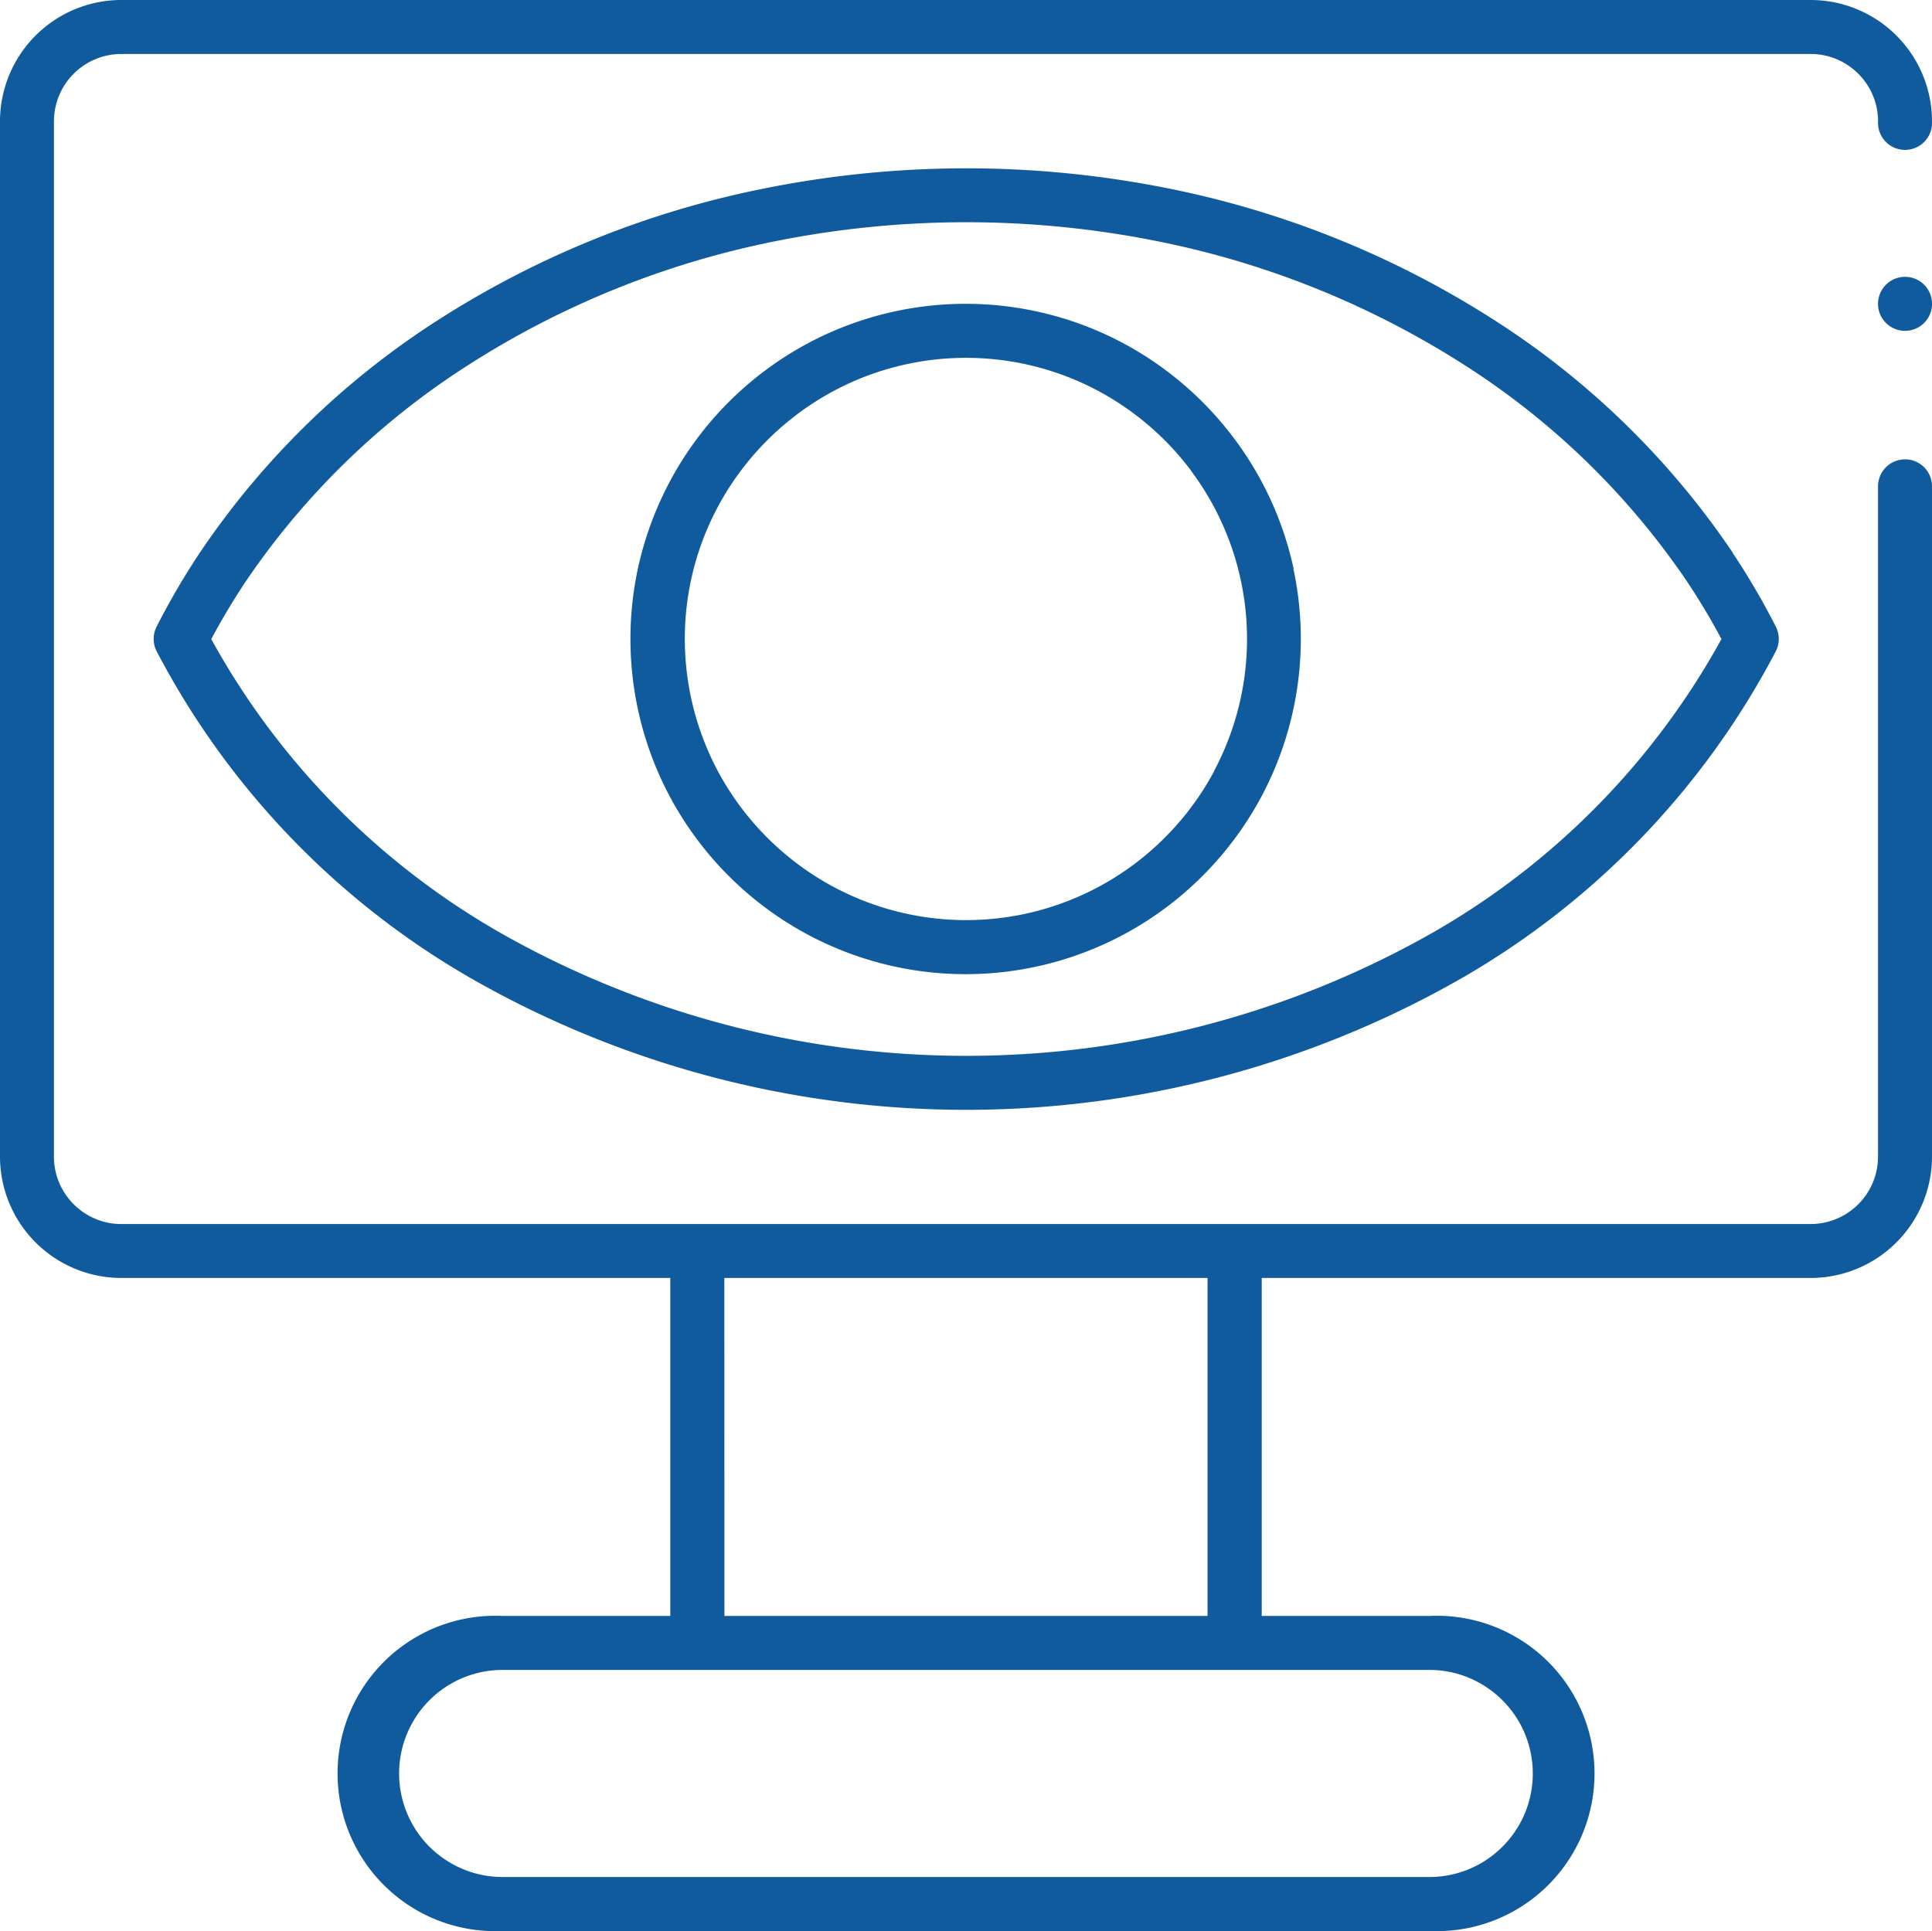<svg xmlns="http://www.w3.org/2000/svg" xmlns:xlink="http://www.w3.org/1999/xlink" id="Groupe_6548" data-name="Groupe 6548" width="49" height="48.98" viewBox="0 0 49 48.98"><defs><clipPath id="clip-path"><rect id="Rectangle_4429" data-name="Rectangle 4429" width="49" height="48.98" fill="#105b9d"></rect></clipPath></defs><g id="Groupe_6541" data-name="Groupe 6541" clip-path="url(#clip-path)"><path id="Trac&#xE9;_13504" data-name="Trac&#xE9; 13504" d="M178.057,90.5a7.189,7.189,0,0,1-2.237,2.507,7.12,7.12,0,0,1-8.108,0h0a7.187,7.187,0,0,1-2.237-2.506,7.142,7.142,0,0,1-.691-4.82h0a7.1,7.1,0,0,1,1.247-2.774,7.186,7.186,0,0,1,2.476-2.107,7.125,7.125,0,0,1,6.5-.008,7.19,7.19,0,0,1,2.467,2.082l0,.005a7.12,7.12,0,0,1,.577,7.622m2.023-5.139a8.475,8.475,0,0,0-1.5-3.293l-.008-.011a8.557,8.557,0,0,0-2.942-2.485,8.495,8.495,0,0,0-7.755.01,8.527,8.527,0,0,0-4.435,5.818h0a8.509,8.509,0,0,0,.824,5.748,8.556,8.556,0,0,0,2.663,2.985h0a8.49,8.49,0,0,0,9.669,0,8.558,8.558,0,0,0,2.663-2.985,8.507,8.507,0,0,0,.816-5.786Z" transform="translate(-147.265 -70.935)" fill="#105b9d"></path><path id="Trac&#xE9;_13505" data-name="Trac&#xE9; 13505" d="M72.116,63a23.945,23.945,0,0,1-23.395,0,19.283,19.283,0,0,1-7.454-7.519q.389-.728.847-1.421a19.437,19.437,0,0,1,5.635-5.507,22.62,22.62,0,0,1,7.832-3.166,24.611,24.611,0,0,1,9.629-.009h0a22.64,22.64,0,0,1,7.853,3.159,19.441,19.441,0,0,1,5.651,5.51q.464.7.855,1.433A19.281,19.281,0,0,1,72.116,63m7.739-9.711a20.809,20.809,0,0,0-6.048-5.9,24.007,24.007,0,0,0-8.328-3.352h0a25.978,25.978,0,0,0-10.168.01A23.989,23.989,0,0,0,47,47.4a20.8,20.8,0,0,0-6.03,5.9h0a18.715,18.715,0,0,0-1.09,1.867.688.688,0,0,0,0,.62,20.564,20.564,0,0,0,8.154,8.4,25.314,25.314,0,0,0,24.761,0,20.562,20.562,0,0,0,8.154-8.4.687.687,0,0,0,0-.62,18.614,18.614,0,0,0-1.1-1.88Z" transform="translate(-35.909 -39.27)" fill="#105b9d"></path><path id="Trac&#xE9;_13506" data-name="Trac&#xE9; 13506" d="M37.271,42.565a2.64,2.64,0,0,1,1.156.952,2.632,2.632,0,0,1,.242,2.49,2.639,2.639,0,0,1-.952,1.156,2.61,2.61,0,0,1-1.468.448h-23.5a2.626,2.626,0,1,1,0-5.253h23.5a2.617,2.617,0,0,1,1.022.206m-18.9-10.148H30.626v8.573H18.373ZM48.315,11.652a.684.684,0,0,0-.684.685v17a1.711,1.711,0,0,1-1.711,1.711H3.08a1.7,1.7,0,0,1-.666-.134,1.721,1.721,0,0,1-.754-.621,1.7,1.7,0,0,1-.292-.956V3.08A1.711,1.711,0,0,1,3.08,1.369H45.92a1.7,1.7,0,0,1,.666.134,1.72,1.72,0,0,1,.754.621,1.7,1.7,0,0,1,.292.956A.685.685,0,1,0,49,3.08,3.08,3.08,0,0,0,45.92,0H3.08A3.08,3.08,0,0,0,0,3.08V29.336a3.08,3.08,0,0,0,3.08,3.08H17v8.573H12.751a4,4,0,1,0,0,7.991h23.5a4,4,0,1,0,0-7.991H32V32.416H45.92A3.08,3.08,0,0,0,49,29.336v-17a.684.684,0,0,0-.685-.685" transform="translate(0 0)" fill="#105b9d"></path><path id="Trac&#xE9;_13507" data-name="Trac&#xE9; 13507" d="M486.715,71.657a.685.685,0,1,0,.685.685.684.684,0,0,0-.685-.685" transform="translate(-438.399 -64.635)" fill="#105b9d"></path></g></svg>